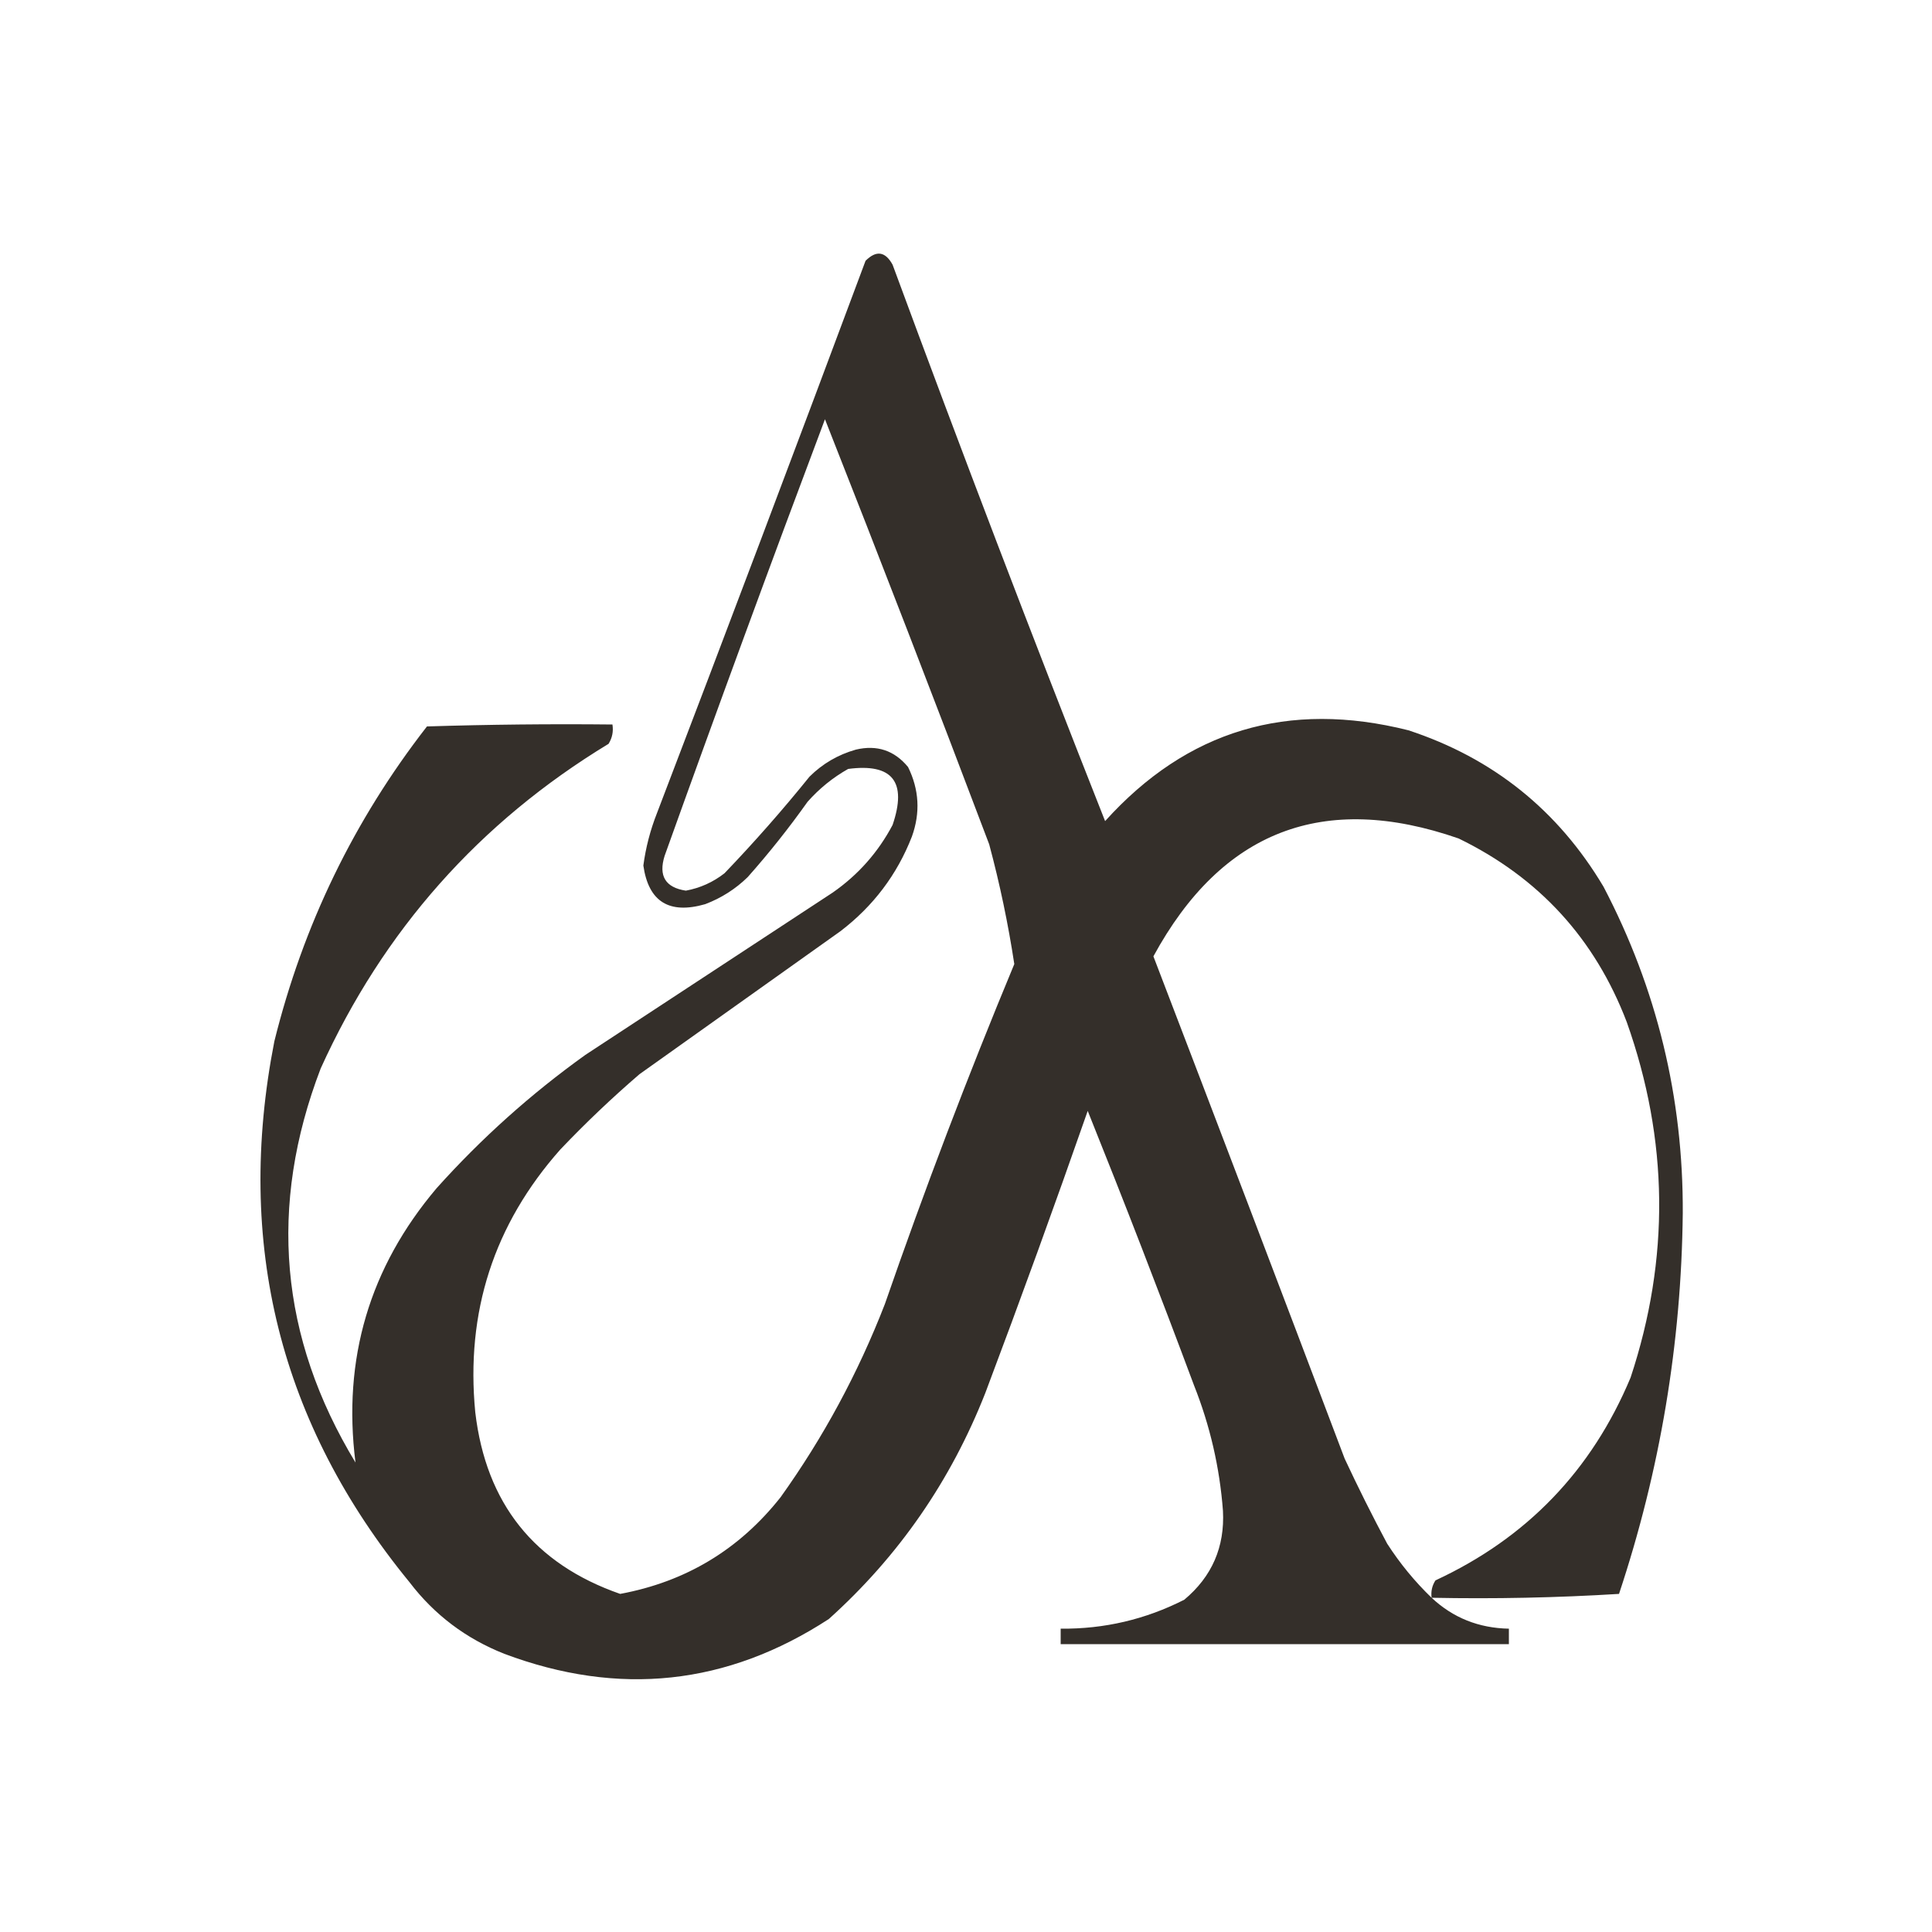 <svg xmlns:xlink="http://www.w3.org/1999/xlink" style="shape-rendering:geometricPrecision; text-rendering:geometricPrecision; image-rendering:optimizeQuality; fill-rule:evenodd; clip-rule:evenodd" height="500px" width="500px" version="1.1" xmlns="http://www.w3.org/2000/svg">
<g><path d="M 370.5,413.5 C 376.041,418.687 382.707,421.353 390.5,421.5C 390.5,422.833 390.5,424.167 390.5,425.5C 351.833,425.5 313.167,425.5 274.5,425.5C 274.5,424.167 274.5,422.833 274.5,421.5C 285.798,421.608 296.464,419.108 306.5,414C 313.658,408.016 316.991,400.349 316.5,391C 315.658,379.798 313.158,368.965 309,358.5C 300.125,334.706 290.958,311.039 281.5,287.5C 272.965,311.939 264.132,336.272 255,360.5C 246.049,383.265 232.549,402.765 214.5,419C 188.181,436.144 160.181,439.144 130.5,428C 120.584,424.076 112.417,417.909 106,409.5C 72.421,368.517 60.754,321.85 71,269.5C 78.448,239.441 91.614,212.274 110.5,188C 126.497,187.5 142.497,187.333 158.5,187.5C 158.785,189.288 158.452,190.955 157.5,192.5C 124.029,212.806 99.196,240.806 83,276.5C 69.364,312.087 72.364,346.087 92,378.5C 88.614,351.701 95.614,328.035 113,307.5C 124.564,294.604 137.397,283.104 151.5,273C 172.833,259 194.167,245 215.5,231C 222.096,226.406 227.262,220.573 231,213.5C 234.808,202.322 230.974,197.489 219.5,199C 215.542,201.234 212.042,204.067 209,207.5C 204.194,214.273 199.028,220.773 193.5,227C 190.341,230.082 186.675,232.416 182.5,234C 173.163,236.679 167.83,233.346 166.5,224C 167.118,219.36 168.285,214.86 170,210.5C 188.196,162.911 206.196,115.244 224,67.5C 226.77,64.721 229.104,65.054 231,68.5C 248.797,116.751 267.13,164.751 286,212.5C 307.188,189 333.355,181.167 364.5,189C 386.381,196.192 403.214,209.692 415,229.5C 428.812,255.917 435.646,284.084 435.5,314C 435.136,347.687 429.636,380.52 419,412.5C 402.911,413.491 386.744,413.825 370.5,413.5 Z M 213.5,108.5 C 227.889,144.967 242.056,181.634 256,218.5C 258.745,228.723 260.911,239.057 262.5,249.5C 250.45,278.482 239.283,307.816 229,337.5C 222.063,355.379 213.063,372.046 202,387.5C 191.309,401.02 177.476,409.353 160.5,412.5C 138.274,404.758 125.774,389.091 123,365.5C 120.479,339.566 127.812,316.899 145,297.5C 151.531,290.635 158.364,284.135 165.5,278C 182.833,265.667 200.167,253.333 217.5,241C 226.001,234.511 232.168,226.345 236,216.5C 238.215,210.346 237.882,204.346 235,198.5C 231.465,194.211 226.965,192.711 221.5,194C 216.876,195.31 212.876,197.644 209.5,201C 202.539,209.63 195.205,217.963 187.5,226C 184.532,228.317 181.199,229.817 177.5,230.5C 172.21,229.696 170.377,226.696 172,221.5C 185.542,183.706 199.375,146.039 213.5,108.5 Z M 370.5,413.5 C 366.153,409.314 362.32,404.647 359,399.5C 355.148,392.289 351.481,384.956 348,377.5C 331.598,334.128 315.098,290.794 298.5,247.5C 316.175,214.999 342.508,204.832 377.5,217C 398.265,227.098 412.765,242.931 421,264.5C 431.854,295.068 432.187,325.734 422,356.5C 411.952,380.548 395.118,398.048 371.5,409C 370.62,410.356 370.286,411.856 370.5,413.5 Z" fill="#2a241f" style="opacity:0.948"></path></g>
</svg>
